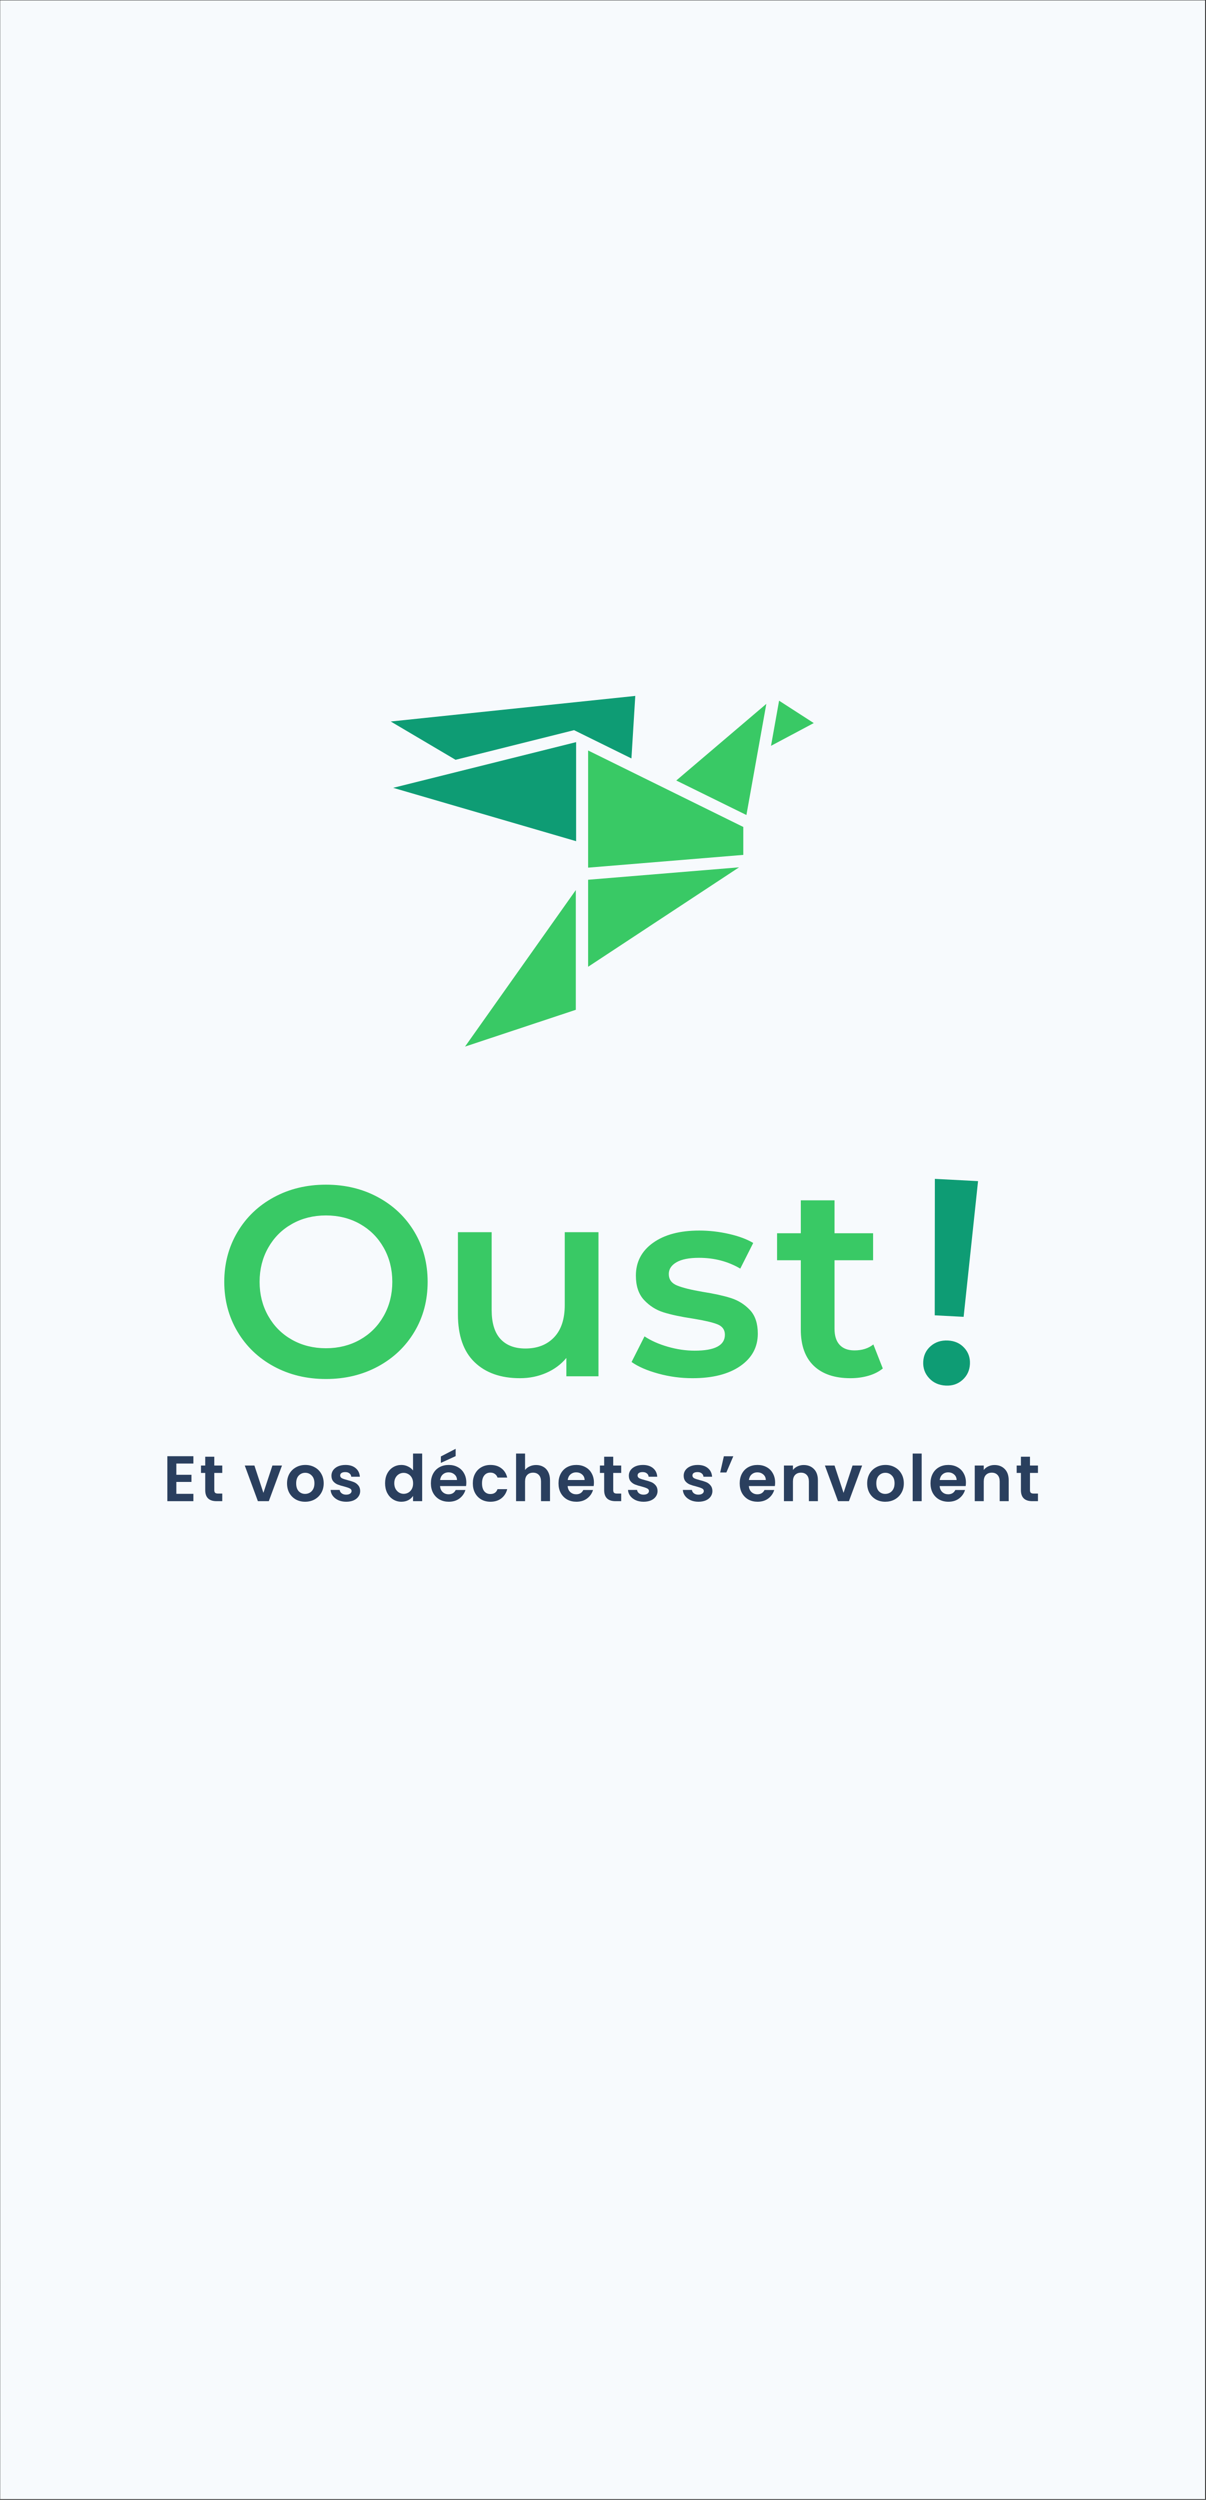 <svg width="1078" height="2233" viewBox="0 0 1078 2233" fill="none" xmlns="http://www.w3.org/2000/svg">
<rect x="0" y="0" width="1078" height="2233" fill="#333333" stroke="none"/>
<rect x="0.187" y="0.338" width="1077" height="2232" fill="#F7FAFD"/>
<path fill-rule="evenodd" clip-rule="evenodd" d="M514.694 795.062V902.026L415.67 934.898L514.694 795.062Z" fill="#39C965"/>
<path fill-rule="evenodd" clip-rule="evenodd" d="M525.693 785.855C525.693 837.684 525.693 863.598 525.693 863.598L660.61 774.76L525.693 785.855Z" fill="#39C965"/>
<path fill-rule="evenodd" clip-rule="evenodd" d="M525.693 670.387V775.049L664.403 763.65V738.705L525.693 670.387Z" fill="#39C965"/>
<path fill-rule="evenodd" clip-rule="evenodd" d="M667.195 728.032L684.996 628.74L604.503 697.2L667.195 728.032Z" fill="#39C965"/>
<path fill-rule="evenodd" clip-rule="evenodd" d="M696.397 625.914L727.397 645.901L689.191 666.219L696.397 625.914Z" fill="#39C965"/>
<path fill-rule="evenodd" clip-rule="evenodd" d="M514.971 662.925V751.413L351.442 703.748L514.971 662.925Z" fill="#0E9C74"/>
<path fill-rule="evenodd" clip-rule="evenodd" d="M564.416 677.496L567.856 621.646L349.258 644.494L407.211 678.716L513.126 652.229L564.416 677.496Z" fill="#0E9C74"/>
<path d="M291.358 1231.83C274.159 1231.83 258.648 1228.1 244.824 1220.62C231 1213.15 220.151 1202.78 212.274 1189.52C204.398 1176.26 200.46 1161.43 200.46 1145.03C200.46 1128.64 204.398 1113.81 212.274 1100.55C220.151 1087.29 231 1076.92 244.824 1069.45C258.648 1061.97 274.159 1058.23 291.358 1058.23C308.558 1058.23 324.069 1061.97 337.893 1069.45C351.716 1076.92 362.566 1087.25 370.443 1100.43C378.319 1113.61 382.257 1128.48 382.257 1145.03C382.257 1161.59 378.319 1176.46 370.443 1189.64C362.566 1202.82 351.716 1213.15 337.893 1220.62C324.069 1228.1 308.558 1231.83 291.358 1231.83ZM291.358 1204.35C302.61 1204.35 312.737 1201.82 321.738 1196.75C330.74 1191.69 337.812 1184.62 342.956 1175.53C348.1 1166.45 350.672 1156.29 350.672 1145.03C350.672 1133.78 348.1 1123.62 342.956 1114.53C337.812 1105.45 330.74 1098.38 321.738 1093.32C312.737 1088.25 302.61 1085.72 291.358 1085.72C280.107 1085.72 269.98 1088.25 260.979 1093.32C251.977 1098.38 244.905 1105.45 239.761 1114.53C234.617 1123.62 232.045 1133.78 232.045 1145.03C232.045 1156.29 234.617 1166.45 239.761 1175.53C244.905 1184.62 251.977 1191.69 260.979 1196.75C269.98 1201.82 280.107 1204.35 291.358 1204.35ZM534.951 1100.67V1229.42H506.259V1213.03C501.436 1218.81 495.409 1223.27 488.175 1226.41C480.942 1229.54 473.146 1231.11 464.788 1231.11C447.588 1231.11 434.046 1226.33 424.161 1216.76C414.275 1207.2 409.332 1193.01 409.332 1174.21V1100.67H439.471V1170.11C439.471 1181.68 442.083 1190.32 447.307 1196.03C452.531 1201.73 459.965 1204.59 469.61 1204.59C480.38 1204.59 488.939 1201.25 495.288 1194.58C501.637 1187.91 504.812 1178.31 504.812 1165.77V1100.67H534.951ZM619.027 1231.11C608.579 1231.11 598.372 1229.74 588.406 1227.01C578.44 1224.28 570.484 1220.82 564.536 1216.64L576.11 1193.74C581.896 1197.6 588.848 1200.69 596.966 1203.02C605.083 1205.35 613.08 1206.52 620.956 1206.52C638.959 1206.52 647.961 1201.78 647.961 1192.29C647.961 1187.79 645.67 1184.66 641.089 1182.89C636.749 1181.21 629.92 1179.61 620.603 1178.08L619.027 1177.82C608.418 1176.22 599.779 1174.37 593.108 1172.28C586.437 1170.19 580.651 1166.53 575.748 1161.31C570.845 1156.08 568.394 1148.81 568.394 1139.49C568.394 1127.27 573.498 1117.51 583.705 1110.19C593.912 1102.88 607.695 1099.22 625.055 1099.22C633.896 1099.22 642.737 1100.23 651.577 1102.24C660.418 1104.25 667.651 1106.94 673.277 1110.31L661.704 1133.22C650.774 1126.79 638.477 1123.57 624.814 1123.57C615.973 1123.57 609.262 1124.9 604.681 1127.55C600.1 1130.21 597.81 1133.7 597.81 1138.04C597.81 1142.86 600.261 1146.28 605.164 1148.29C610.066 1150.3 617.661 1152.19 627.948 1153.95C638.236 1155.56 646.675 1157.41 653.265 1159.5C659.855 1161.59 665.521 1165.13 670.263 1170.11C675.005 1175.09 677.376 1182.16 677.376 1191.33C677.376 1203.38 672.152 1213.03 661.704 1220.26C651.256 1227.49 637.03 1231.11 619.027 1231.11ZM789.109 1222.43C785.573 1225.32 781.273 1227.49 776.21 1228.94C771.147 1230.39 765.802 1231.11 760.176 1231.11C746.031 1231.11 735.101 1227.41 727.385 1220.02C719.67 1212.62 715.812 1201.86 715.812 1187.71V1125.74H694.594V1101.63H715.812V1072.22H745.951V1101.63H780.429V1125.74H745.951V1186.99C745.951 1193.26 747.478 1198.04 750.532 1201.33C753.586 1204.63 758.006 1206.28 763.793 1206.28C770.544 1206.28 776.17 1204.51 780.671 1200.97L789.109 1222.43Z" fill="#39C965"/>
<path d="M835.636 1053.05L874.244 1055.07L861.351 1176.3L835.525 1174.94L835.636 1053.05ZM845.315 1237.71C839.228 1237.39 834.287 1235.18 830.491 1231.07C826.695 1226.96 824.947 1222.05 825.247 1216.34C825.546 1210.62 827.796 1205.97 831.995 1202.37C836.195 1198.77 841.338 1197.13 847.425 1197.45C853.338 1197.76 858.151 1199.92 861.864 1203.93C865.578 1207.95 867.285 1212.81 866.985 1218.53C866.686 1224.24 864.477 1228.94 860.36 1232.64C856.243 1236.33 851.228 1238.02 845.315 1237.71Z" fill="#0E9C74"/>
<path d="M157.631 1307.34V1317.39H171.136V1323.77H157.631V1334.4H172.86V1340.96H149.586V1300.79H172.86V1307.34H157.631Z" fill="#2A3F5E"/>
<path d="M191.549 1315.73V1331.13C191.549 1332.2 191.798 1332.99 192.296 1333.48C192.832 1333.94 193.713 1334.17 194.939 1334.17H198.675V1340.96H193.618C186.837 1340.96 183.446 1337.66 183.446 1331.07V1315.73H179.654V1309.12H183.446V1301.25H191.549V1309.12H198.675V1315.73H191.549Z" fill="#2A3F5E"/>
<path d="M235.451 1333.54L243.497 1309.12H252.059L240.278 1340.96H230.509L218.786 1309.12H227.406L235.451 1333.54Z" fill="#2A3F5E"/>
<path d="M272.725 1341.47C269.661 1341.47 266.902 1340.8 264.45 1339.46C261.999 1338.08 260.064 1336.15 258.646 1333.66C257.267 1331.17 256.578 1328.29 256.578 1325.04C256.578 1321.78 257.286 1318.91 258.704 1316.42C260.16 1313.93 262.133 1312.01 264.623 1310.67C267.113 1309.29 269.891 1308.6 272.955 1308.6C276.02 1308.6 278.798 1309.29 281.288 1310.67C283.778 1312.01 285.732 1313.93 287.149 1316.42C288.605 1318.91 289.333 1321.78 289.333 1325.04C289.333 1328.29 288.586 1331.17 287.092 1333.66C285.636 1336.15 283.644 1338.08 281.115 1339.46C278.625 1340.8 275.829 1341.47 272.725 1341.47ZM272.725 1334.46C274.181 1334.46 275.541 1334.12 276.806 1333.43C278.108 1332.7 279.142 1331.63 279.909 1330.21C280.675 1328.79 281.058 1327.07 281.058 1325.04C281.058 1322.01 280.253 1319.69 278.644 1318.08C277.074 1316.44 275.139 1315.61 272.84 1315.61C270.542 1315.61 268.607 1316.44 267.036 1318.08C265.504 1319.69 264.738 1322.01 264.738 1325.04C264.738 1328.06 265.485 1330.4 266.979 1332.05C268.511 1333.66 270.427 1334.46 272.725 1334.46Z" fill="#2A3F5E"/>
<path d="M309.429 1341.47C306.823 1341.47 304.486 1341.01 302.418 1340.09C300.349 1339.14 298.702 1337.85 297.476 1336.24C296.288 1334.63 295.637 1332.85 295.522 1330.9H303.625C303.778 1332.12 304.372 1333.14 305.406 1333.94C306.479 1334.75 307.8 1335.15 309.371 1335.15C310.904 1335.15 312.091 1334.84 312.934 1334.23C313.815 1333.62 314.256 1332.83 314.256 1331.88C314.256 1330.84 313.719 1330.07 312.647 1329.58C311.612 1329.04 309.946 1328.47 307.647 1327.85C305.272 1327.28 303.318 1326.68 301.786 1326.07C300.292 1325.46 298.989 1324.52 297.878 1323.26C296.805 1321.99 296.269 1320.29 296.269 1318.14C296.269 1316.38 296.767 1314.77 297.763 1313.31C298.797 1311.86 300.253 1310.71 302.13 1309.87C304.046 1309.02 306.287 1308.6 308.854 1308.6C312.647 1308.6 315.673 1309.56 317.933 1311.48C320.194 1313.35 321.439 1315.9 321.669 1319.12H313.968C313.853 1317.85 313.317 1316.86 312.359 1316.13C311.44 1315.36 310.195 1314.98 308.624 1314.98C307.168 1314.98 306.038 1315.25 305.234 1315.79C304.467 1316.32 304.084 1317.07 304.084 1318.03C304.084 1319.1 304.621 1319.92 305.693 1320.5C306.766 1321.03 308.432 1321.59 310.693 1322.16C312.991 1322.74 314.888 1323.33 316.382 1323.95C317.876 1324.56 319.159 1325.52 320.232 1326.82C321.343 1328.08 321.918 1329.77 321.956 1331.88C321.956 1333.71 321.439 1335.36 320.405 1336.82C319.408 1338.27 317.953 1339.42 316.037 1340.27C314.16 1341.07 311.957 1341.47 309.429 1341.47Z" fill="#2A3F5E"/>
<path d="M344.207 1324.92C344.207 1321.7 344.839 1318.85 346.103 1316.36C347.406 1313.87 349.168 1311.95 351.39 1310.61C353.612 1309.27 356.083 1308.6 358.803 1308.6C360.872 1308.6 362.845 1309.06 364.722 1309.98C366.599 1310.86 368.094 1312.05 369.205 1313.54V1298.43H377.365V1340.96H369.205V1336.24C368.208 1337.81 366.81 1339.08 365.01 1340.04C363.209 1340.99 361.121 1341.47 358.746 1341.47C356.064 1341.47 353.612 1340.78 351.39 1339.4C349.168 1338.02 347.406 1336.09 346.103 1333.6C344.839 1331.07 344.207 1328.18 344.207 1324.92ZM369.262 1325.04C369.262 1323.08 368.879 1321.42 368.113 1320.04C367.346 1318.62 366.312 1317.55 365.01 1316.82C363.707 1316.05 362.309 1315.67 360.815 1315.67C359.32 1315.67 357.941 1316.03 356.677 1316.76C355.413 1317.49 354.378 1318.56 353.574 1319.98C352.808 1321.36 352.425 1323.01 352.425 1324.92C352.425 1326.84 352.808 1328.52 353.574 1329.98C354.378 1331.4 355.413 1332.49 356.677 1333.25C357.98 1334.02 359.359 1334.4 360.815 1334.4C362.309 1334.4 363.707 1334.04 365.01 1333.31C366.312 1332.55 367.346 1331.47 368.113 1330.09C368.879 1328.68 369.262 1326.99 369.262 1325.04Z" fill="#2A3F5E"/>
<path d="M416.828 1324.35C416.828 1325.5 416.752 1326.53 416.598 1327.45H393.325C393.516 1329.75 394.321 1331.55 395.738 1332.85C397.156 1334.15 398.899 1334.81 400.968 1334.81C403.956 1334.81 406.082 1333.52 407.347 1330.96H416.024C415.104 1334.02 413.342 1336.55 410.737 1338.54C408.132 1340.5 404.933 1341.47 401.14 1341.47C398.075 1341.47 395.317 1340.8 392.865 1339.46C390.452 1338.08 388.555 1336.15 387.176 1333.66C385.835 1331.17 385.165 1328.29 385.165 1325.04C385.165 1321.74 385.835 1318.85 387.176 1316.36C388.517 1313.87 390.394 1311.95 392.808 1310.61C395.221 1309.27 397.999 1308.6 401.14 1308.6C404.167 1308.6 406.868 1309.25 409.243 1310.56C411.656 1311.86 413.514 1313.72 414.817 1316.13C416.158 1318.51 416.828 1321.24 416.828 1324.35ZM408.496 1322.05C408.458 1319.98 407.71 1318.33 406.255 1317.11C404.799 1315.84 403.017 1315.21 400.91 1315.21C398.918 1315.21 397.233 1315.82 395.853 1317.05C394.513 1318.24 393.689 1319.9 393.382 1322.05H408.496ZM407.289 1300.73L394.072 1306.76V1301.02L407.289 1294.18V1300.73Z" fill="#2A3F5E"/>
<path d="M422.643 1325.04C422.643 1321.74 423.314 1318.87 424.654 1316.42C425.995 1313.93 427.853 1312.01 430.229 1310.67C432.604 1309.29 435.324 1308.6 438.389 1308.6C442.335 1308.6 445.591 1309.6 448.158 1311.59C450.763 1313.54 452.506 1316.3 453.387 1319.87H444.71C444.25 1318.49 443.465 1317.41 442.354 1316.65C441.281 1315.84 439.94 1315.44 438.331 1315.44C436.033 1315.44 434.213 1316.28 432.872 1317.97C431.531 1319.62 430.861 1321.97 430.861 1325.04C430.861 1328.06 431.531 1330.42 432.872 1332.11C434.213 1333.75 436.033 1334.58 438.331 1334.58C441.588 1334.58 443.714 1333.12 444.71 1330.21H453.387C452.506 1333.66 450.763 1336.4 448.158 1338.43C445.553 1340.46 442.296 1341.47 438.389 1341.47C435.324 1341.47 432.604 1340.8 430.229 1339.46C427.853 1338.08 425.995 1336.17 424.654 1333.71C423.314 1331.22 422.643 1328.33 422.643 1325.04Z" fill="#2A3F5E"/>
<path d="M479.222 1308.66C481.635 1308.66 483.781 1309.2 485.658 1310.27C487.535 1311.3 488.991 1312.85 490.025 1314.92C491.098 1316.95 491.634 1319.41 491.634 1322.28V1340.96H483.589V1323.37C483.589 1320.84 482.957 1318.91 481.693 1317.57C480.428 1316.19 478.705 1315.5 476.521 1315.5C474.299 1315.5 472.537 1316.19 471.234 1317.57C469.97 1318.91 469.338 1320.84 469.338 1323.37V1340.96H461.292V1298.43H469.338V1313.08C470.372 1311.7 471.751 1310.63 473.475 1309.87C475.199 1309.06 477.115 1308.66 479.222 1308.66Z" fill="#2A3F5E"/>
<path d="M530.891 1324.35C530.891 1325.5 530.814 1326.53 530.661 1327.45H507.388C507.579 1329.75 508.384 1331.55 509.801 1332.85C511.219 1334.15 512.962 1334.81 515.03 1334.81C518.019 1334.81 520.145 1333.52 521.409 1330.96H530.086C529.167 1334.02 527.405 1336.55 524.8 1338.54C522.195 1340.5 518.996 1341.47 515.203 1341.47C512.138 1341.47 509.38 1340.8 506.928 1339.46C504.514 1338.08 502.618 1336.15 501.239 1333.66C499.898 1331.17 499.227 1328.29 499.227 1325.04C499.227 1321.74 499.898 1318.85 501.239 1316.36C502.58 1313.87 504.457 1311.95 506.87 1310.61C509.284 1309.27 512.061 1308.6 515.203 1308.6C518.229 1308.6 520.93 1309.25 523.306 1310.56C525.719 1311.86 527.577 1313.72 528.88 1316.13C530.221 1318.51 530.891 1321.24 530.891 1324.35ZM522.558 1322.05C522.52 1319.98 521.773 1318.33 520.317 1317.11C518.862 1315.84 517.08 1315.21 514.973 1315.21C512.981 1315.21 511.295 1315.82 509.916 1317.05C508.575 1318.24 507.751 1319.9 507.445 1322.05H522.558Z" fill="#2A3F5E"/>
<path d="M548.141 1315.73V1331.13C548.141 1332.2 548.391 1332.99 548.889 1333.48C549.425 1333.94 550.306 1334.17 551.532 1334.17H555.267V1340.96H550.21C543.429 1340.96 540.039 1337.66 540.039 1331.07V1315.73H536.246V1309.12H540.039V1301.25H548.141V1309.12H555.267V1315.73H548.141Z" fill="#2A3F5E"/>
<path d="M575.248 1341.47C572.643 1341.47 570.306 1341.01 568.237 1340.09C566.168 1339.14 564.521 1337.85 563.295 1336.24C562.107 1334.63 561.456 1332.85 561.341 1330.9H569.444C569.597 1332.12 570.191 1333.14 571.225 1333.94C572.298 1334.75 573.62 1335.15 575.19 1335.15C576.723 1335.15 577.91 1334.84 578.753 1334.23C579.634 1333.62 580.075 1332.83 580.075 1331.88C580.075 1330.84 579.539 1330.07 578.466 1329.58C577.431 1329.04 575.765 1328.47 573.466 1327.85C571.091 1327.28 569.137 1326.68 567.605 1326.07C566.111 1325.46 564.808 1324.52 563.697 1323.26C562.624 1321.99 562.088 1320.29 562.088 1318.14C562.088 1316.38 562.586 1314.77 563.582 1313.31C564.617 1311.86 566.072 1310.71 567.95 1309.87C569.865 1309.02 572.106 1308.6 574.673 1308.6C578.466 1308.6 581.492 1309.56 583.753 1311.48C586.013 1313.35 587.258 1315.9 587.488 1319.12H579.788C579.673 1317.85 579.136 1316.86 578.179 1316.13C577.259 1315.36 576.014 1314.98 574.443 1314.98C572.987 1314.98 571.857 1315.25 571.053 1315.79C570.287 1316.32 569.903 1317.07 569.903 1318.03C569.903 1319.1 570.44 1319.92 571.512 1320.5C572.585 1321.03 574.252 1321.59 576.512 1322.16C578.811 1322.74 580.707 1323.33 582.201 1323.95C583.695 1324.56 584.979 1325.52 586.051 1326.82C587.162 1328.08 587.737 1329.77 587.775 1331.88C587.775 1333.71 587.258 1335.36 586.224 1336.82C585.228 1338.27 583.772 1339.42 581.856 1340.27C579.979 1341.07 577.776 1341.47 575.248 1341.47Z" fill="#2A3F5E"/>
<path d="M624.278 1341.47C621.673 1341.47 619.336 1341.01 617.267 1340.09C615.198 1339.14 613.551 1337.85 612.325 1336.24C611.137 1334.63 610.486 1332.85 610.371 1330.9H618.474C618.627 1332.12 619.221 1333.14 620.255 1333.94C621.328 1334.75 622.649 1335.15 624.22 1335.15C625.753 1335.15 626.94 1334.84 627.783 1334.23C628.664 1333.62 629.105 1332.83 629.105 1331.88C629.105 1330.84 628.568 1330.07 627.496 1329.58C626.461 1329.04 624.795 1328.47 622.496 1327.85C620.121 1327.28 618.167 1326.68 616.635 1326.07C615.141 1325.46 613.838 1324.52 612.727 1323.26C611.654 1321.99 611.118 1320.29 611.118 1318.14C611.118 1316.38 611.616 1314.77 612.612 1313.31C613.646 1311.86 615.102 1310.71 616.98 1309.87C618.895 1309.02 621.136 1308.6 623.703 1308.6C627.496 1308.6 630.522 1309.56 632.783 1311.48C635.043 1313.35 636.288 1315.9 636.518 1319.12H628.817C628.703 1317.85 628.166 1316.86 627.208 1316.13C626.289 1315.36 625.044 1314.98 623.473 1314.98C622.017 1314.98 620.887 1315.25 620.083 1315.79C619.316 1316.32 618.933 1317.07 618.933 1318.03C618.933 1319.1 619.47 1319.92 620.542 1320.5C621.615 1321.03 623.282 1321.59 625.542 1322.16C627.841 1322.74 629.737 1323.33 631.231 1323.95C632.725 1324.56 634.008 1325.52 635.081 1326.82C636.192 1328.08 636.767 1329.77 636.805 1331.88C636.805 1333.71 636.288 1335.36 635.254 1336.82C634.258 1338.27 632.802 1339.42 630.886 1340.27C629.009 1341.07 626.806 1341.47 624.278 1341.47Z" fill="#2A3F5E"/>
<path d="M647.03 1300.84H655.477L649.271 1315.33H643.754L647.03 1300.84Z" fill="#2A3F5E"/>
<path d="M692.852 1324.35C692.852 1325.5 692.776 1326.53 692.622 1327.45H669.349C669.54 1329.75 670.345 1331.55 671.762 1332.85C673.18 1334.15 674.923 1334.81 676.992 1334.81C679.98 1334.81 682.106 1333.52 683.37 1330.96H692.048C691.128 1334.02 689.366 1336.55 686.761 1338.54C684.156 1340.5 680.957 1341.47 677.164 1341.47C674.099 1341.47 671.341 1340.8 668.889 1339.46C666.475 1338.08 664.579 1336.15 663.2 1333.66C661.859 1331.17 661.189 1328.29 661.189 1325.04C661.189 1321.74 661.859 1318.85 663.2 1316.36C664.541 1313.87 666.418 1311.95 668.832 1310.61C671.245 1309.27 674.023 1308.6 677.164 1308.6C680.191 1308.6 682.892 1309.25 685.267 1310.56C687.68 1311.86 689.538 1313.72 690.841 1316.13C692.182 1318.51 692.852 1321.24 692.852 1324.35ZM684.52 1322.05C684.481 1319.98 683.734 1318.33 682.279 1317.11C680.823 1315.84 679.041 1315.21 676.934 1315.21C674.942 1315.21 673.256 1315.82 671.877 1317.05C670.536 1318.24 669.713 1319.9 669.406 1322.05H684.52Z" fill="#2A3F5E"/>
<path d="M718.378 1308.66C722.171 1308.66 725.235 1309.87 727.572 1312.28C729.909 1314.65 731.078 1317.99 731.078 1322.28V1340.96H723.032V1323.37C723.032 1320.84 722.4 1318.91 721.136 1317.57C719.872 1316.19 718.148 1315.5 715.964 1315.5C713.742 1315.5 711.98 1316.19 710.677 1317.57C709.413 1318.91 708.781 1320.84 708.781 1323.37V1340.96H700.736V1309.12H708.781V1313.08C709.854 1311.7 711.214 1310.63 712.861 1309.87C714.547 1309.06 716.386 1308.66 718.378 1308.66Z" fill="#2A3F5E"/>
<path d="M754.014 1333.54L762.059 1309.12H770.622L758.841 1340.96H749.072L737.349 1309.12H745.969L754.014 1333.54Z" fill="#2A3F5E"/>
<path d="M791.288 1341.47C788.223 1341.47 785.465 1340.8 783.013 1339.46C780.561 1338.08 778.627 1336.15 777.209 1333.66C775.83 1331.17 775.14 1328.29 775.14 1325.04C775.14 1321.78 775.849 1318.91 777.267 1316.42C778.722 1313.93 780.695 1312.01 783.186 1310.67C785.676 1309.29 788.453 1308.6 791.518 1308.6C794.583 1308.6 797.36 1309.29 799.851 1310.67C802.341 1312.01 804.295 1313.93 805.712 1316.42C807.168 1318.91 807.896 1321.78 807.896 1325.04C807.896 1328.29 807.149 1331.17 805.655 1333.66C804.199 1336.15 802.207 1338.08 799.678 1339.46C797.188 1340.8 794.391 1341.47 791.288 1341.47ZM791.288 1334.46C792.744 1334.46 794.104 1334.12 795.368 1333.43C796.671 1332.7 797.705 1331.63 798.471 1330.21C799.238 1328.79 799.621 1327.07 799.621 1325.04C799.621 1322.01 798.816 1319.69 797.207 1318.08C795.636 1316.44 793.702 1315.61 791.403 1315.61C789.105 1315.61 787.17 1316.44 785.599 1318.08C784.067 1319.69 783.301 1322.01 783.301 1325.04C783.301 1328.06 784.048 1330.4 785.542 1332.05C787.074 1333.66 788.99 1334.46 791.288 1334.46Z" fill="#2A3F5E"/>
<path d="M823.854 1298.43V1340.96H815.809V1298.43H823.854Z" fill="#2A3F5E"/>
<path d="M863.409 1324.35C863.409 1325.5 863.332 1326.53 863.179 1327.45H839.905C840.097 1329.75 840.901 1331.55 842.319 1332.85C843.736 1334.15 845.479 1334.81 847.548 1334.81C850.536 1334.81 852.663 1333.52 853.927 1330.96H862.604C861.685 1334.02 859.922 1336.55 857.317 1338.54C854.712 1340.5 851.513 1341.47 847.72 1341.47C844.656 1341.47 841.897 1340.8 839.445 1339.46C837.032 1338.08 835.135 1336.15 833.756 1333.66C832.415 1331.17 831.745 1328.29 831.745 1325.04C831.745 1321.74 832.415 1318.85 833.756 1316.36C835.097 1313.87 836.974 1311.95 839.388 1310.61C841.802 1309.27 844.579 1308.6 847.72 1308.6C850.747 1308.6 853.448 1309.25 855.823 1310.56C858.237 1311.86 860.095 1313.72 861.397 1316.13C862.738 1318.51 863.409 1321.24 863.409 1324.35ZM855.076 1322.05C855.038 1319.98 854.291 1318.33 852.835 1317.11C851.379 1315.84 849.598 1315.21 847.491 1315.21C845.498 1315.21 843.813 1315.82 842.434 1317.05C841.093 1318.24 840.269 1319.9 839.963 1322.05H855.076Z" fill="#2A3F5E"/>
<path d="M888.934 1308.66C892.727 1308.66 895.792 1309.87 898.129 1312.28C900.466 1314.65 901.634 1317.99 901.634 1322.28V1340.96H893.589V1323.37C893.589 1320.84 892.957 1318.91 891.692 1317.57C890.428 1316.19 888.704 1315.5 886.521 1315.5C884.299 1315.5 882.536 1316.19 881.234 1317.57C879.97 1318.91 879.337 1320.84 879.337 1323.37V1340.96H871.292V1309.12H879.337V1313.08C880.41 1311.7 881.77 1310.63 883.417 1309.87C885.103 1309.06 886.942 1308.66 888.934 1308.66Z" fill="#2A3F5E"/>
<path d="M920.663 1315.73V1331.13C920.663 1332.2 920.912 1332.99 921.41 1333.48C921.946 1333.94 922.827 1334.17 924.053 1334.17H927.789V1340.96H922.732C915.951 1340.96 912.56 1337.66 912.56 1331.07V1315.73H908.767V1309.12H912.56V1301.25H920.663V1309.12H927.789V1315.73H920.663Z" fill="#2A3F5E"/>
</svg>
